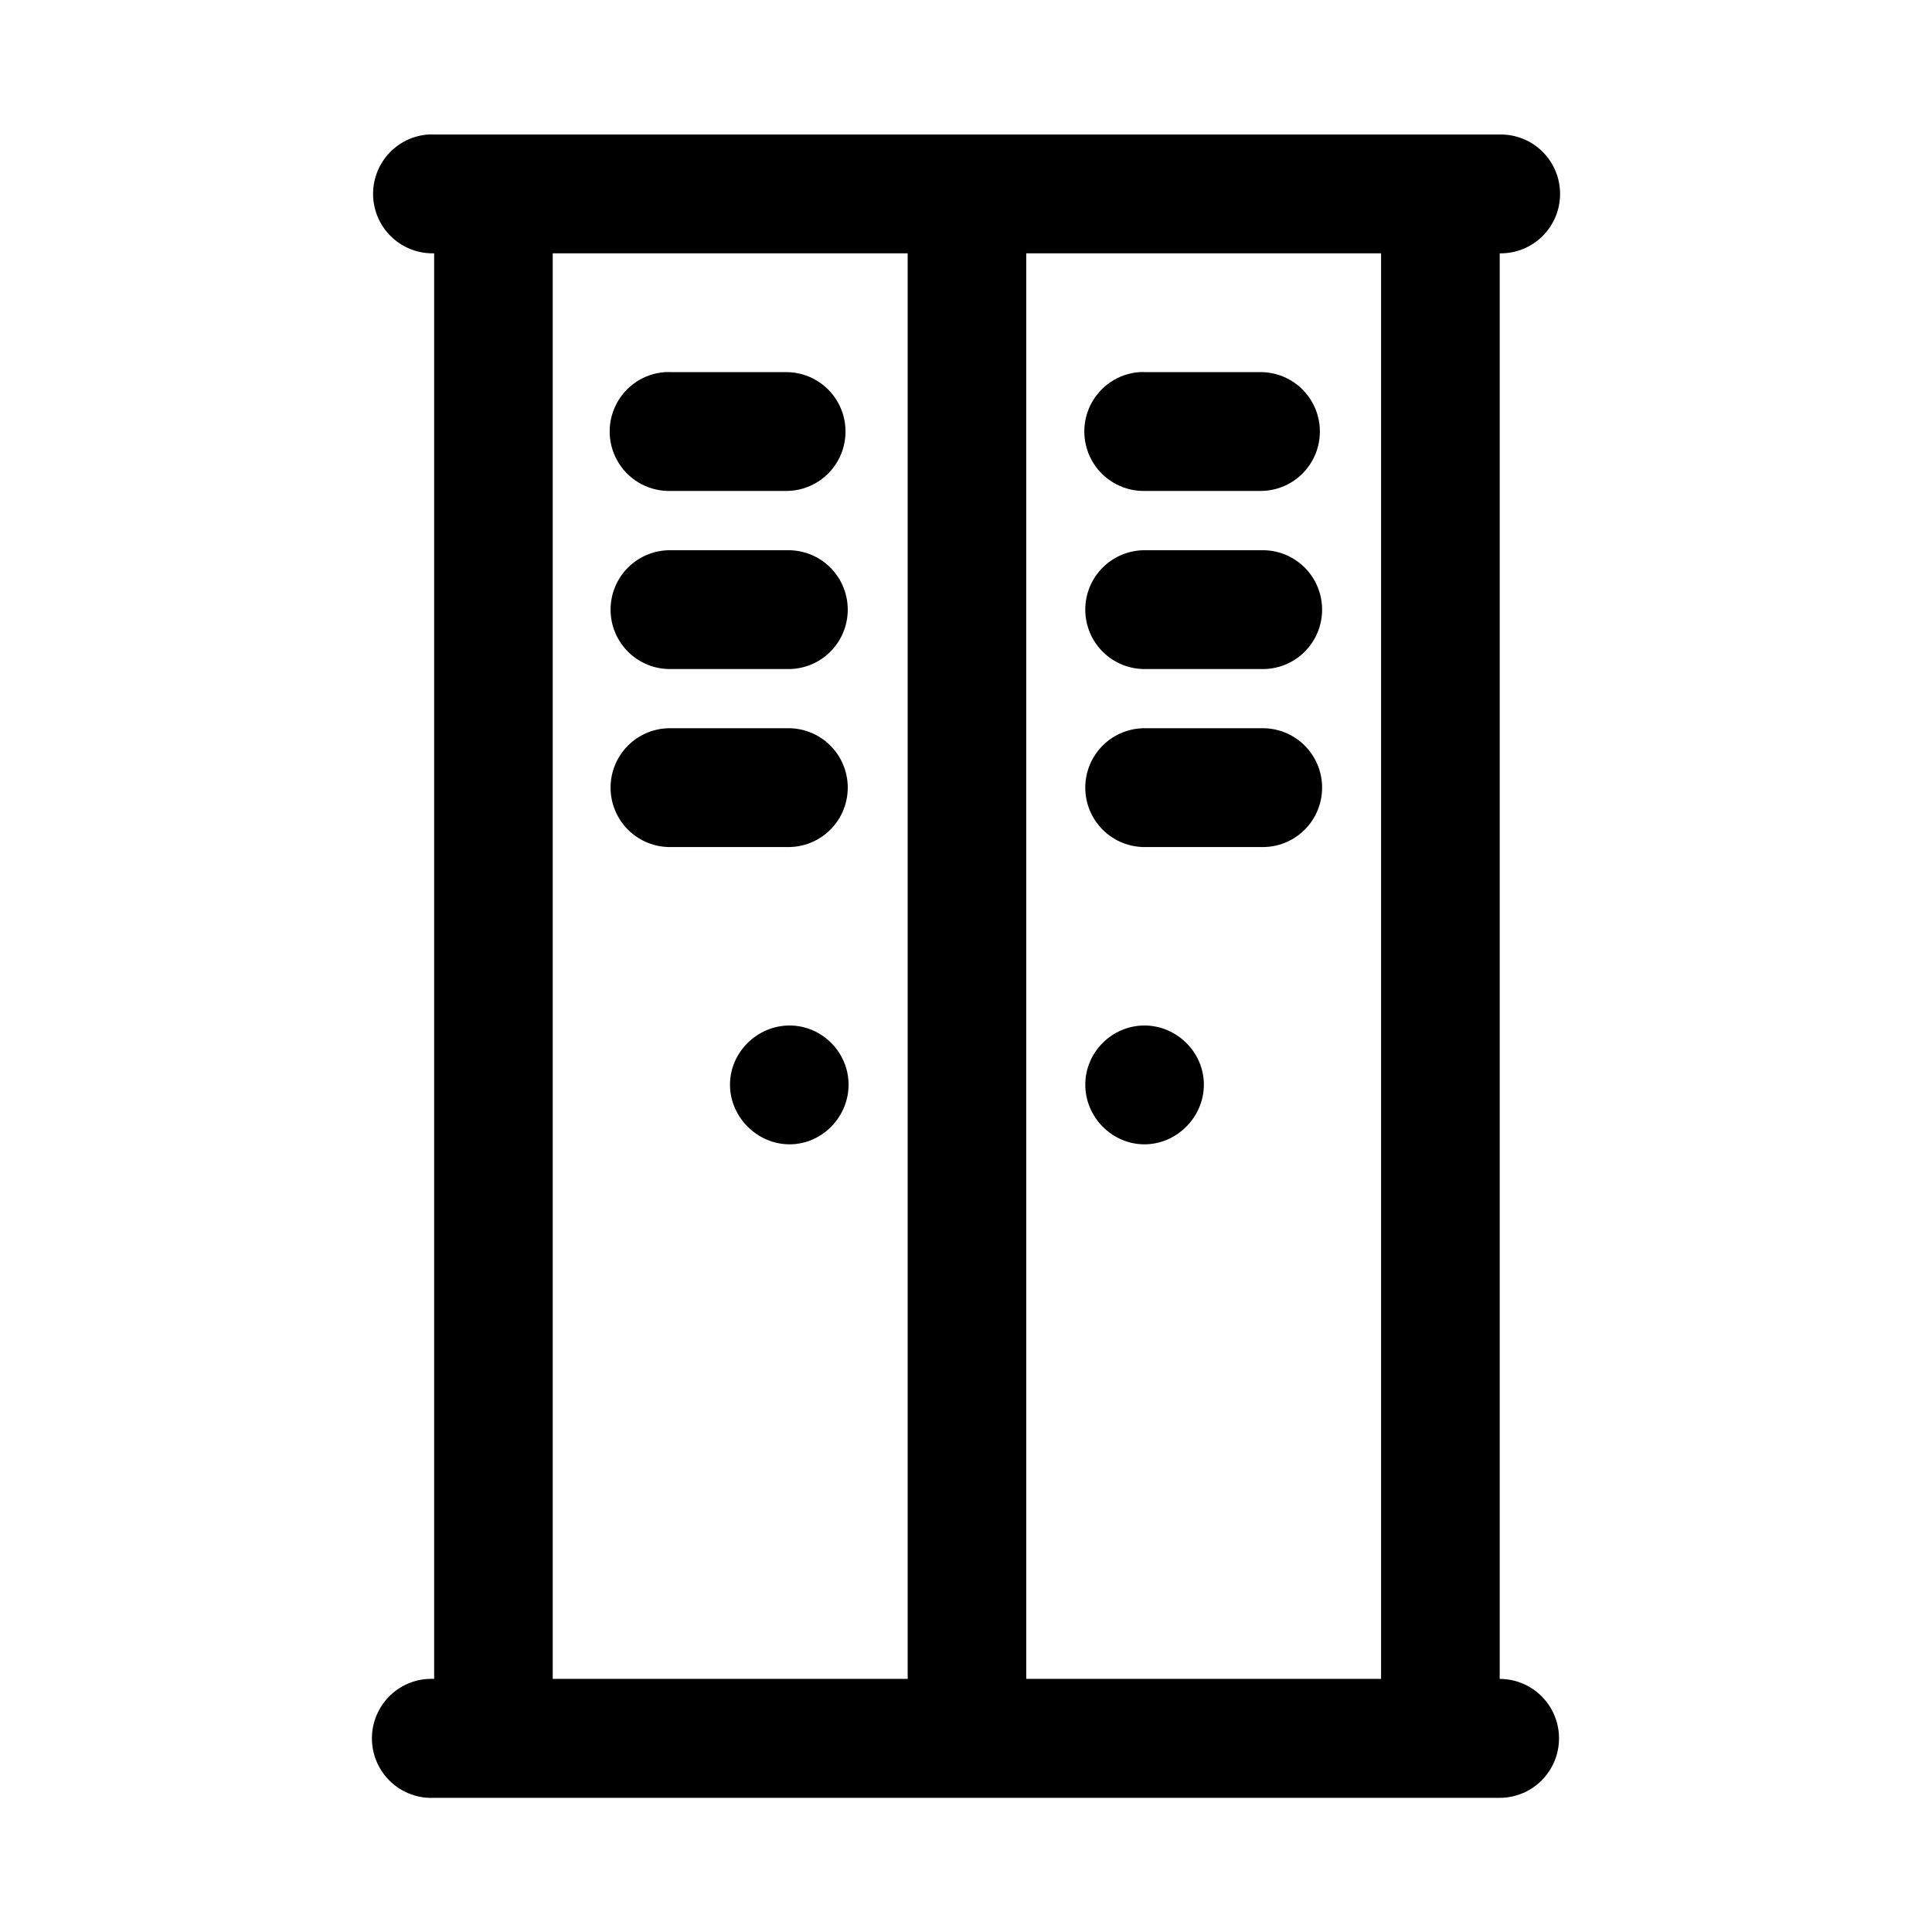 <?xml version="1.0" encoding="UTF-8"?>
<!-- Uploaded to: ICON Repo, www.svgrepo.com, Generator: ICON Repo Mixer Tools -->
<svg fill="#000000" width="800px" height="800px" version="1.1" viewBox="144 144 512 512" xmlns="http://www.w3.org/2000/svg">
 <path d="m257.55 179.64c-5.539 0.371-10.473 3.637-12.98 8.598-2.512 4.957-2.231 10.879 0.742 15.574 2.973 4.695 8.195 7.477 13.742 7.316v377.8-0.004c-0.5-0.023-1.004-0.023-1.504 0-5.621 0.27-10.668 3.523-13.242 8.535-2.578 5.008-2.289 11.016 0.754 15.758 3.039 4.742 8.375 7.496 13.992 7.227h282.38c5.617 0 10.809-3.004 13.617-7.879 2.809-4.875 2.809-10.883 0-15.762-2.809-4.875-8-7.879-13.617-7.879v-377.79c4.215 0.078 8.289-1.547 11.297-4.508 3.012-2.961 4.707-7.012 4.707-11.238 0-4.227-1.695-8.277-4.707-11.238-3.008-2.961-7.082-4.586-11.297-4.504h-282.38c-0.5-0.023-1.004-0.023-1.504 0zm32.93 31.488h94.066v377.79h-94.066zm125.49 0h94.031v377.79h-94.031zm-95.695 31.488c-5.547 0.359-10.492 3.629-13.008 8.598-2.512 4.973-2.223 10.902 0.762 15.602 2.988 4.699 8.227 7.469 13.785 7.289h30.844-0.004c5.543-0.105 10.621-3.129 13.363-7.957 2.742-4.828 2.742-10.75 0-15.578-2.742-4.828-7.82-7.852-13.363-7.953h-30.844 0.004c-0.512-0.027-1.027-0.027-1.539 0zm125.71 0c-5.539 0.387-10.465 3.676-12.957 8.648-2.492 4.969-2.188 10.891 0.805 15.578 2.996 4.688 8.23 7.445 13.781 7.262h30.75c5.543-0.105 10.621-3.129 13.363-7.957 2.742-4.828 2.742-10.75 0-15.578-2.742-4.828-7.82-7.852-13.363-7.953h-30.75c-0.543-0.031-1.086-0.031-1.629 0zm-124.17 47.199c-4.219-0.078-8.293 1.547-11.301 4.508-3.012 2.961-4.707 7.008-4.707 11.238 0 4.227 1.695 8.277 4.707 11.238 3.008 2.961 7.082 4.582 11.301 4.504h30.844-0.004c4.219 0.078 8.293-1.543 11.301-4.504 3.012-2.961 4.707-7.012 4.707-11.238 0-4.231-1.695-8.277-4.707-11.238-3.008-2.961-7.082-4.586-11.301-4.508zm125.8 0c-4.219-0.078-8.289 1.547-11.301 4.508s-4.707 7.008-4.707 11.238c0 4.227 1.695 8.277 4.707 11.238 3.012 2.961 7.082 4.582 11.301 4.504h30.75c4.219 0.078 8.289-1.543 11.301-4.504 3.012-2.961 4.707-7.012 4.707-11.238 0-4.231-1.695-8.277-4.707-11.238-3.012-2.961-7.082-4.586-11.301-4.508zm-125.8 47.172c-4.219-0.078-8.293 1.543-11.301 4.504-3.012 2.961-4.707 7.012-4.707 11.238 0 4.231 1.695 8.277 4.707 11.238 3.008 2.961 7.082 4.586 11.301 4.508h30.844-0.004c4.219 0.078 8.293-1.547 11.301-4.508 3.012-2.961 4.707-7.008 4.707-11.238 0-4.227-1.695-8.277-4.707-11.238-3.008-2.961-7.082-4.582-11.301-4.504zm125.8 0c-4.219-0.078-8.289 1.543-11.301 4.504-3.012 2.961-4.707 7.012-4.707 11.238 0 4.231 1.695 8.277 4.707 11.238 3.012 2.961 7.082 4.586 11.301 4.508h30.75c4.219 0.078 8.289-1.547 11.301-4.508 3.012-2.961 4.707-7.008 4.707-11.238 0-4.227-1.695-8.277-4.707-11.238-3.012-2.961-7.082-4.582-11.301-4.504zm-94.371 78.781c-8.582 0-15.789 7.09-15.789 15.684s7.207 15.805 15.789 15.805c8.582 0 15.637-7.211 15.637-15.805s-7.055-15.684-15.637-15.684zm94.035 0c-8.582 0-15.668 7.09-15.668 15.684s7.086 15.805 15.668 15.805c8.582 0 15.758-7.211 15.758-15.805s-7.176-15.684-15.758-15.684z"/>
</svg>